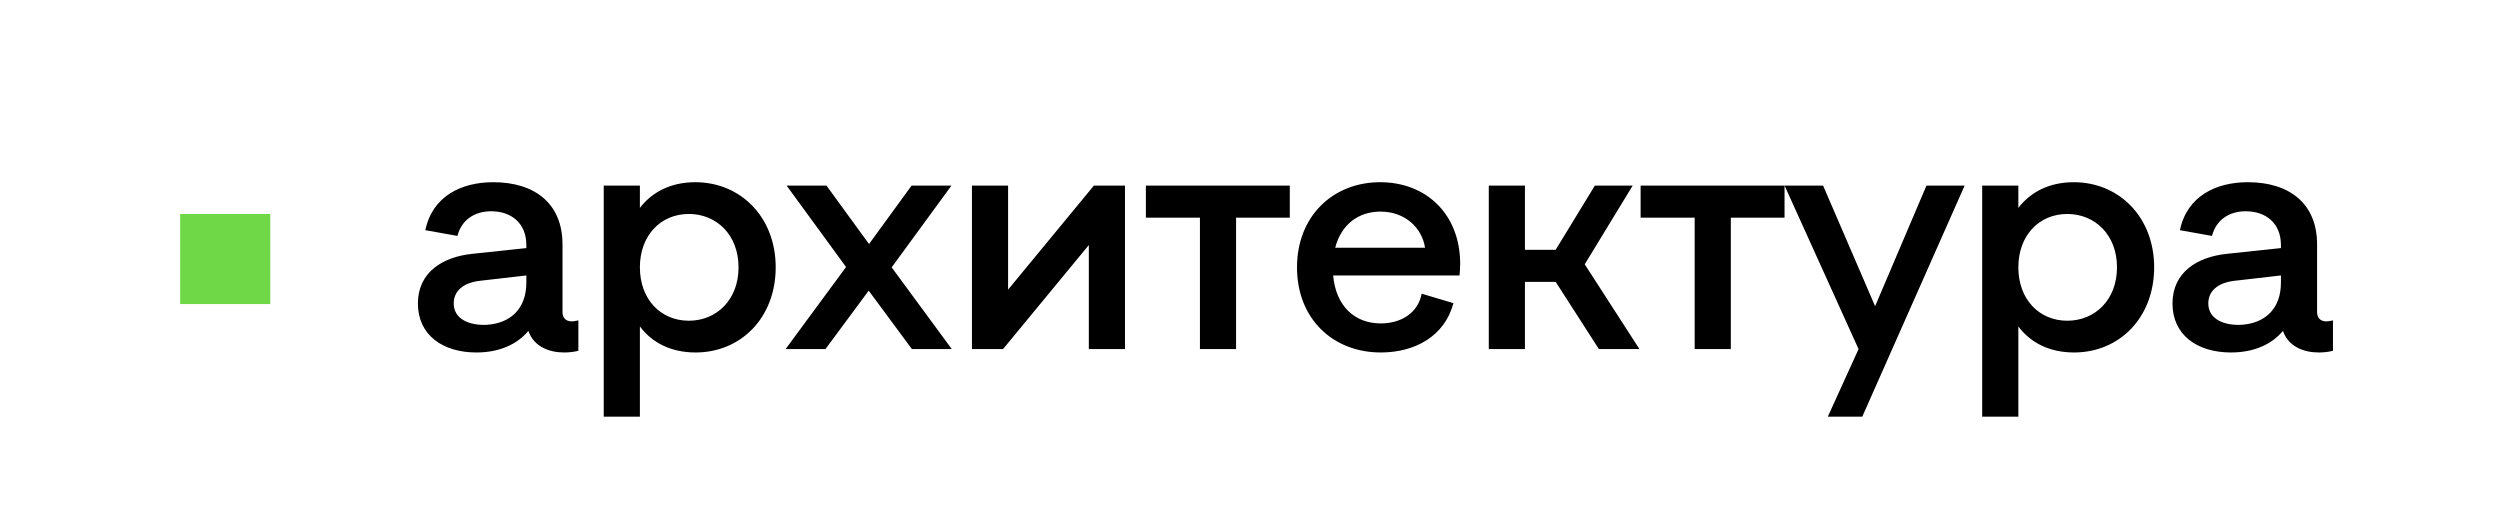 <?xml version="1.0" encoding="UTF-8"?> <svg xmlns="http://www.w3.org/2000/svg" width="222" height="47" viewBox="0 0 222 47" fill="none"><rect width="222" height="47" fill="white"></rect><path d="M50.79 28.54C50.91 28.54 51.09 28.51 51.36 28.45V31.15C51.03 31.24 50.55 31.3 50.1 31.3C48.78 31.3 47.4 30.79 46.92 29.38C45.93 30.58 44.34 31.3 42.3 31.3C39.3 31.3 37.11 29.74 37.11 26.95C37.11 24.16 39.33 22.81 41.94 22.54L46.74 22.03V21.76C46.74 19.81 45.39 18.76 43.62 18.76C42.12 18.76 40.98 19.54 40.62 20.95L37.77 20.44C38.4 17.41 40.98 16.18 43.8 16.18C47.52 16.18 49.95 18.1 49.95 21.7V27.7C49.95 28.21 50.22 28.54 50.79 28.54ZM43.26 28.84C45.36 28.69 46.74 27.4 46.74 25.09V24.46L42.57 24.94C41.13 25.12 40.29 25.84 40.29 26.95C40.29 28.36 41.73 28.93 43.26 28.84ZM61.742 16.18C65.762 16.18 68.882 19.27 68.882 23.74C68.882 28.21 65.792 31.3 61.772 31.3C59.612 31.3 57.932 30.46 56.822 28.99V37H53.612V16.48H56.822V18.46C57.932 17.02 59.612 16.18 61.742 16.18ZM61.172 28.48C63.602 28.48 65.582 26.65 65.582 23.74C65.582 20.83 63.602 19 61.172 19C58.652 19 56.822 20.92 56.822 23.74C56.822 26.56 58.652 28.48 61.172 28.48ZM84.52 31H80.98L77.14 25.81L73.3 31H69.76L75.13 23.71L69.85 16.48H73.39L77.17 21.67L80.95 16.48H84.49L79.18 23.74L84.52 31ZM86.308 31V16.48H89.518V25.72L97.138 16.48H99.898V31H96.688V21.76L89.068 31H86.308ZM106.554 31V19.33H101.754V16.48H114.534V19.33H109.764V31H106.554ZM122.614 31.3C118.384 31.3 115.174 28.33 115.174 23.74C115.174 19.18 118.384 16.18 122.554 16.18C126.664 16.18 129.664 19.03 129.664 23.44C129.664 23.86 129.634 24.19 129.604 24.46H118.384C118.624 27.19 120.304 28.72 122.614 28.72C124.384 28.72 125.914 27.82 126.244 26.08L129.064 26.92C128.284 29.86 125.644 31.3 122.614 31.3ZM118.564 22H126.544C126.274 20.23 124.774 18.79 122.584 18.79C120.634 18.79 119.104 19.93 118.564 22ZM132.204 31V16.48H135.414V22.18H138.144L141.624 16.48H144.984L140.724 23.47L145.584 31H141.984L138.144 25.03H135.414V31H132.204ZM150.487 31V19.33H145.687V16.48H158.467V19.33H153.697V31H150.487ZM171.07 16.48H174.46L165.37 37H162.31L165.04 31L158.47 16.48H161.89L166.51 27.19L171.07 16.48ZM184.149 16.18C188.169 16.18 191.289 19.27 191.289 23.74C191.289 28.21 188.199 31.3 184.179 31.3C182.019 31.3 180.339 30.46 179.229 28.99V37H176.019V16.48H179.229V18.46C180.339 17.02 182.019 16.18 184.149 16.18ZM183.579 28.48C186.009 28.48 187.989 26.65 187.989 23.74C187.989 20.83 186.009 19 183.579 19C181.059 19 179.229 20.92 179.229 23.74C179.229 26.56 181.059 28.48 183.579 28.48ZM206.597 28.54C206.717 28.54 206.897 28.51 207.167 28.45V31.15C206.837 31.24 206.357 31.3 205.907 31.3C204.587 31.3 203.207 30.79 202.727 29.38C201.737 30.58 200.147 31.3 198.107 31.3C195.107 31.3 192.917 29.74 192.917 26.95C192.917 24.16 195.137 22.81 197.747 22.54L202.547 22.03V21.76C202.547 19.81 201.197 18.76 199.427 18.76C197.927 18.76 196.787 19.54 196.427 20.95L193.577 20.44C194.207 17.41 196.787 16.18 199.607 16.18C203.327 16.18 205.757 18.1 205.757 21.7V27.7C205.757 28.21 206.027 28.54 206.597 28.54ZM199.067 28.84C201.167 28.69 202.547 27.4 202.547 25.09V24.46L198.377 24.94C196.937 25.12 196.097 25.84 196.097 26.95C196.097 28.36 197.537 28.93 199.067 28.84Z" fill="black"></path><rect x="16" y="19" width="8" height="8" fill="#6FD847"></rect></svg> 